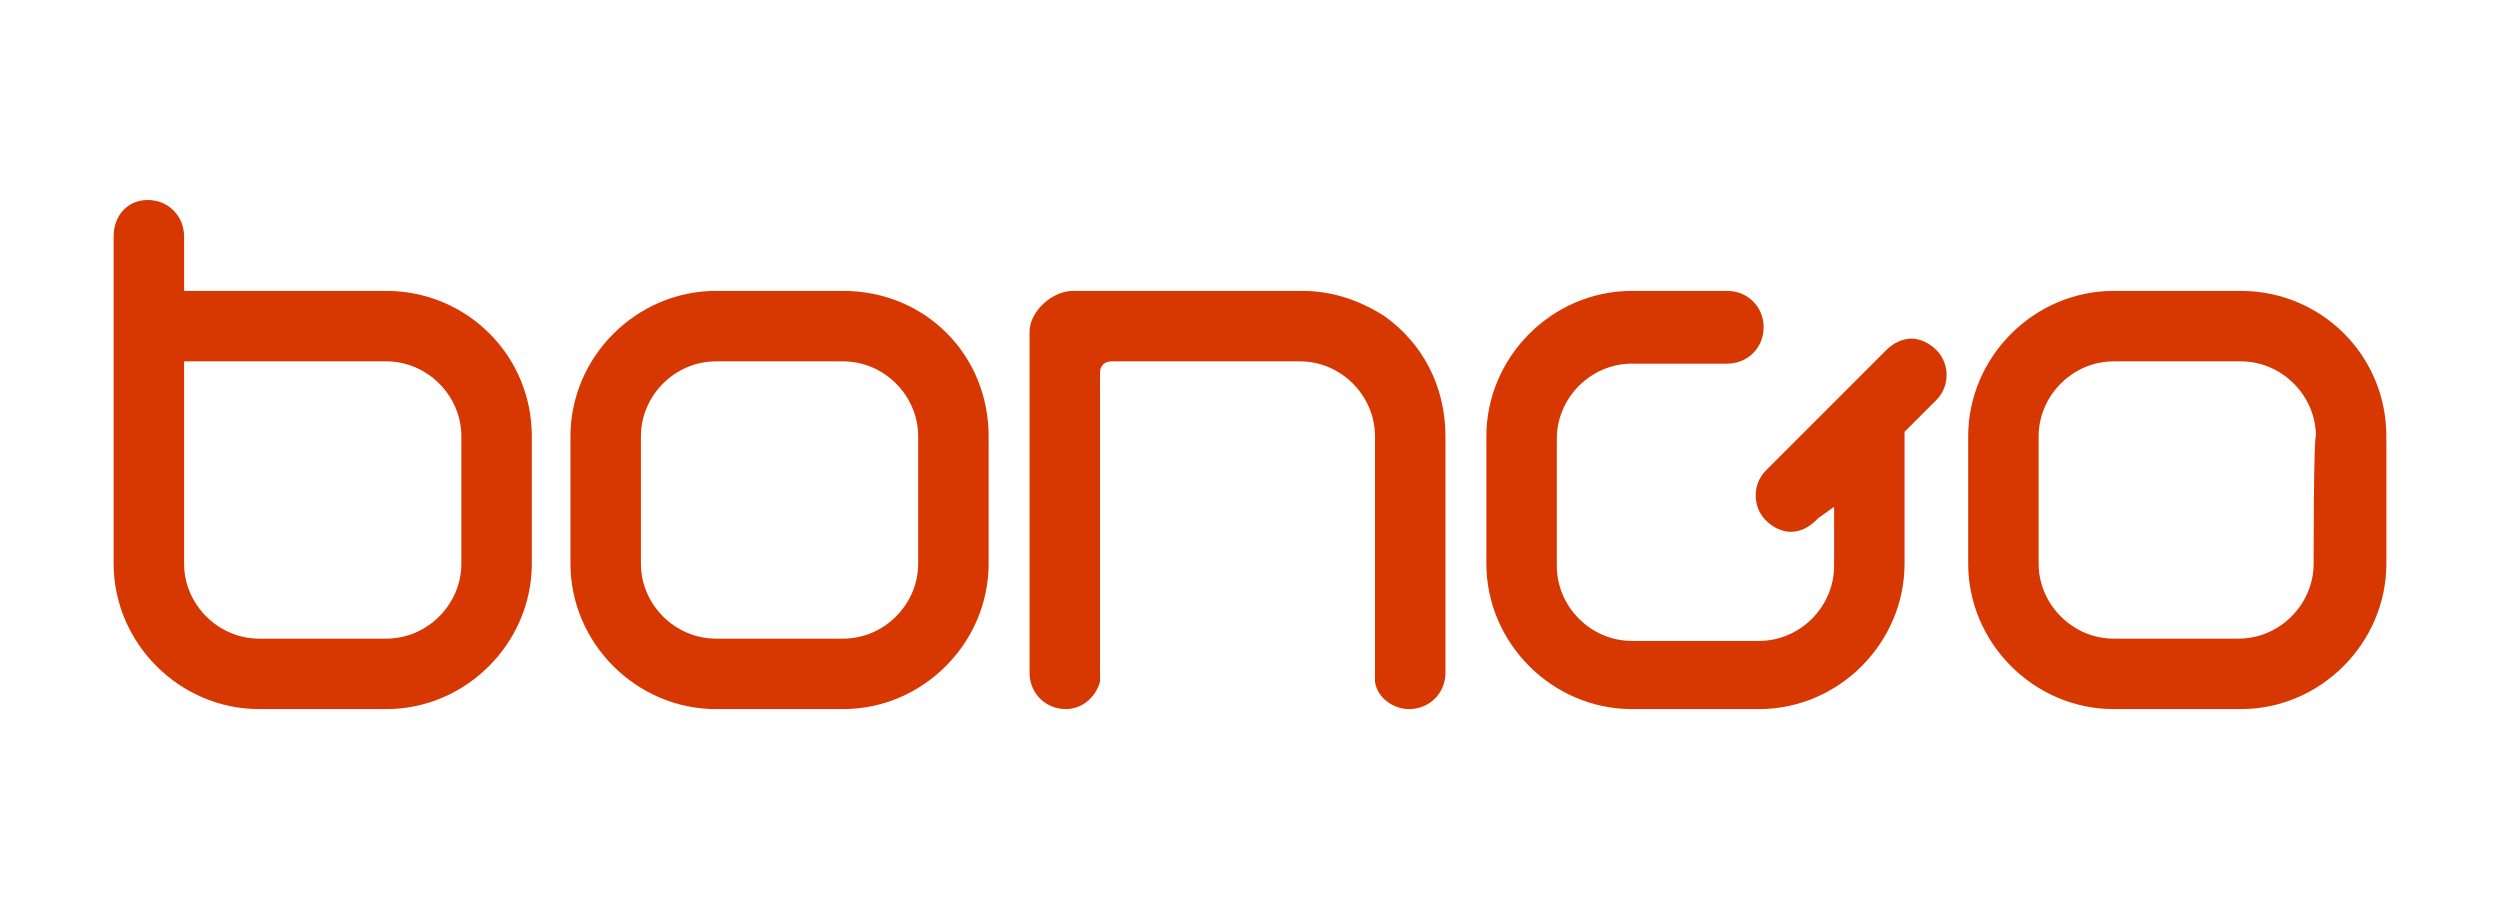 <?xml version="1.0" encoding="utf-8"?>
<!-- Generator: Adobe Illustrator 28.2.0, SVG Export Plug-In . SVG Version: 6.00 Build 0)  -->
<svg version="1.1" id="Layer_2_00000144331932525443146550000010644372915885603746_"
	 xmlns="http://www.w3.org/2000/svg" xmlns:xlink="http://www.w3.org/1999/xlink" x="0px" y="0px" viewBox="0 0 110 40"
	 style="enable-background:new 0 0 110 40;" xml:space="preserve">
<style type="text/css">
	.st0{fill:#D73700;}
</style>
<g id="Layer_1-2">
	<g>
		<path class="st0" d="M17,12.8H8.1v-2.4c0-0.9-0.7-1.6-1.6-1.6S5,9.5,5,10.4v14.4c0,3.5,2.9,6.4,6.4,6.4H17c3.5,0,6.4-2.9,6.4-6.4
			v-5.6C23.4,15.6,20.5,12.8,17,12.8z M20.3,24.8c0,1.8-1.5,3.3-3.3,3.3h-5.6c-1.8,0-3.3-1.5-3.3-3.3v-8.9H17c1.8,0,3.3,1.5,3.3,3.3
			V24.8z"/>
		<path class="st0" d="M37.1,12.8h-5.6c-3.5,0-6.4,2.9-6.4,6.4v5.6c0,3.5,2.9,6.4,6.4,6.4h5.6c3.5,0,6.4-2.9,6.4-6.4v-5.6
			C43.5,15.6,40.7,12.8,37.1,12.8z M40.4,24.8c0,1.8-1.5,3.3-3.3,3.3h-5.6c-1.8,0-3.3-1.5-3.3-3.3v-5.6c0-1.8,1.5-3.3,3.3-3.3h5.6
			c1.8,0,3.3,1.5,3.3,3.3C40.4,19.2,40.4,24.8,40.4,24.8z"/>
		<path class="st0" d="M98.6,12.8H93c-3.5,0-6.4,2.9-6.4,6.4v5.6c0,3.5,2.9,6.4,6.4,6.4h5.6c3.5,0,6.4-2.9,6.4-6.4v-5.6
			C105,15.6,102.1,12.8,98.6,12.8z M101.8,24.8c0,1.8-1.5,3.3-3.3,3.3H93c-1.8,0-3.3-1.5-3.3-3.3v-5.6c0-1.8,1.5-3.3,3.3-3.3h5.6
			c1.8,0,3.3,1.5,3.3,3.3C101.8,19.2,101.8,24.8,101.8,24.8z"/>
		<path class="st0" d="M63.6,19.2v10.4c0,0.9-0.7,1.6-1.6,1.6c-0.7,0-1.4-0.5-1.5-1.2c0-0.1,0-0.2,0-0.4V19.2c0-1.8-1.5-3.3-3.3-3.3
			h-8.3c-0.3,0-0.5,0.2-0.5,0.5v13.2c0,0.1,0,0.2,0,0.4c-0.2,0.7-0.8,1.2-1.5,1.2c-0.9,0-1.6-0.7-1.6-1.6v-15c0-0.9,1-1.8,1.9-1.8
			h10.1c1.3,0,2.5,0.4,3.6,1.1C62.6,15.1,63.6,17,63.6,19.2L63.6,19.2z"/>
		<path class="st0" d="M85.2,17.6l-1.3,1.3L83.8,19v5.8c0,3.5-2.9,6.4-6.4,6.4h-5.6c-3.5,0-6.4-2.9-6.4-6.4v-5.6
			c0-3.5,2.9-6.4,6.4-6.4H76c0.9,0,1.6,0.7,1.6,1.6S76.9,16,76,16h-4.2c-1.8,0-3.3,1.5-3.3,3.3v5.6c0,1.8,1.5,3.3,3.3,3.3h5.6
			c1.8,0,3.3-1.5,3.3-3.3v-2.6L80,22.8l-0.1,0.1c-0.3,0.3-0.7,0.5-1.1,0.5s-0.8-0.2-1.1-0.5c-0.6-0.6-0.6-1.6,0-2.2l3-3l1.9-1.9
			l0.4-0.4c0.3-0.3,0.7-0.5,1.1-0.5s0.8,0.2,1.1,0.5C85.8,16,85.8,17,85.2,17.6L85.2,17.6z"/>
	</g>
</g>
</svg>
